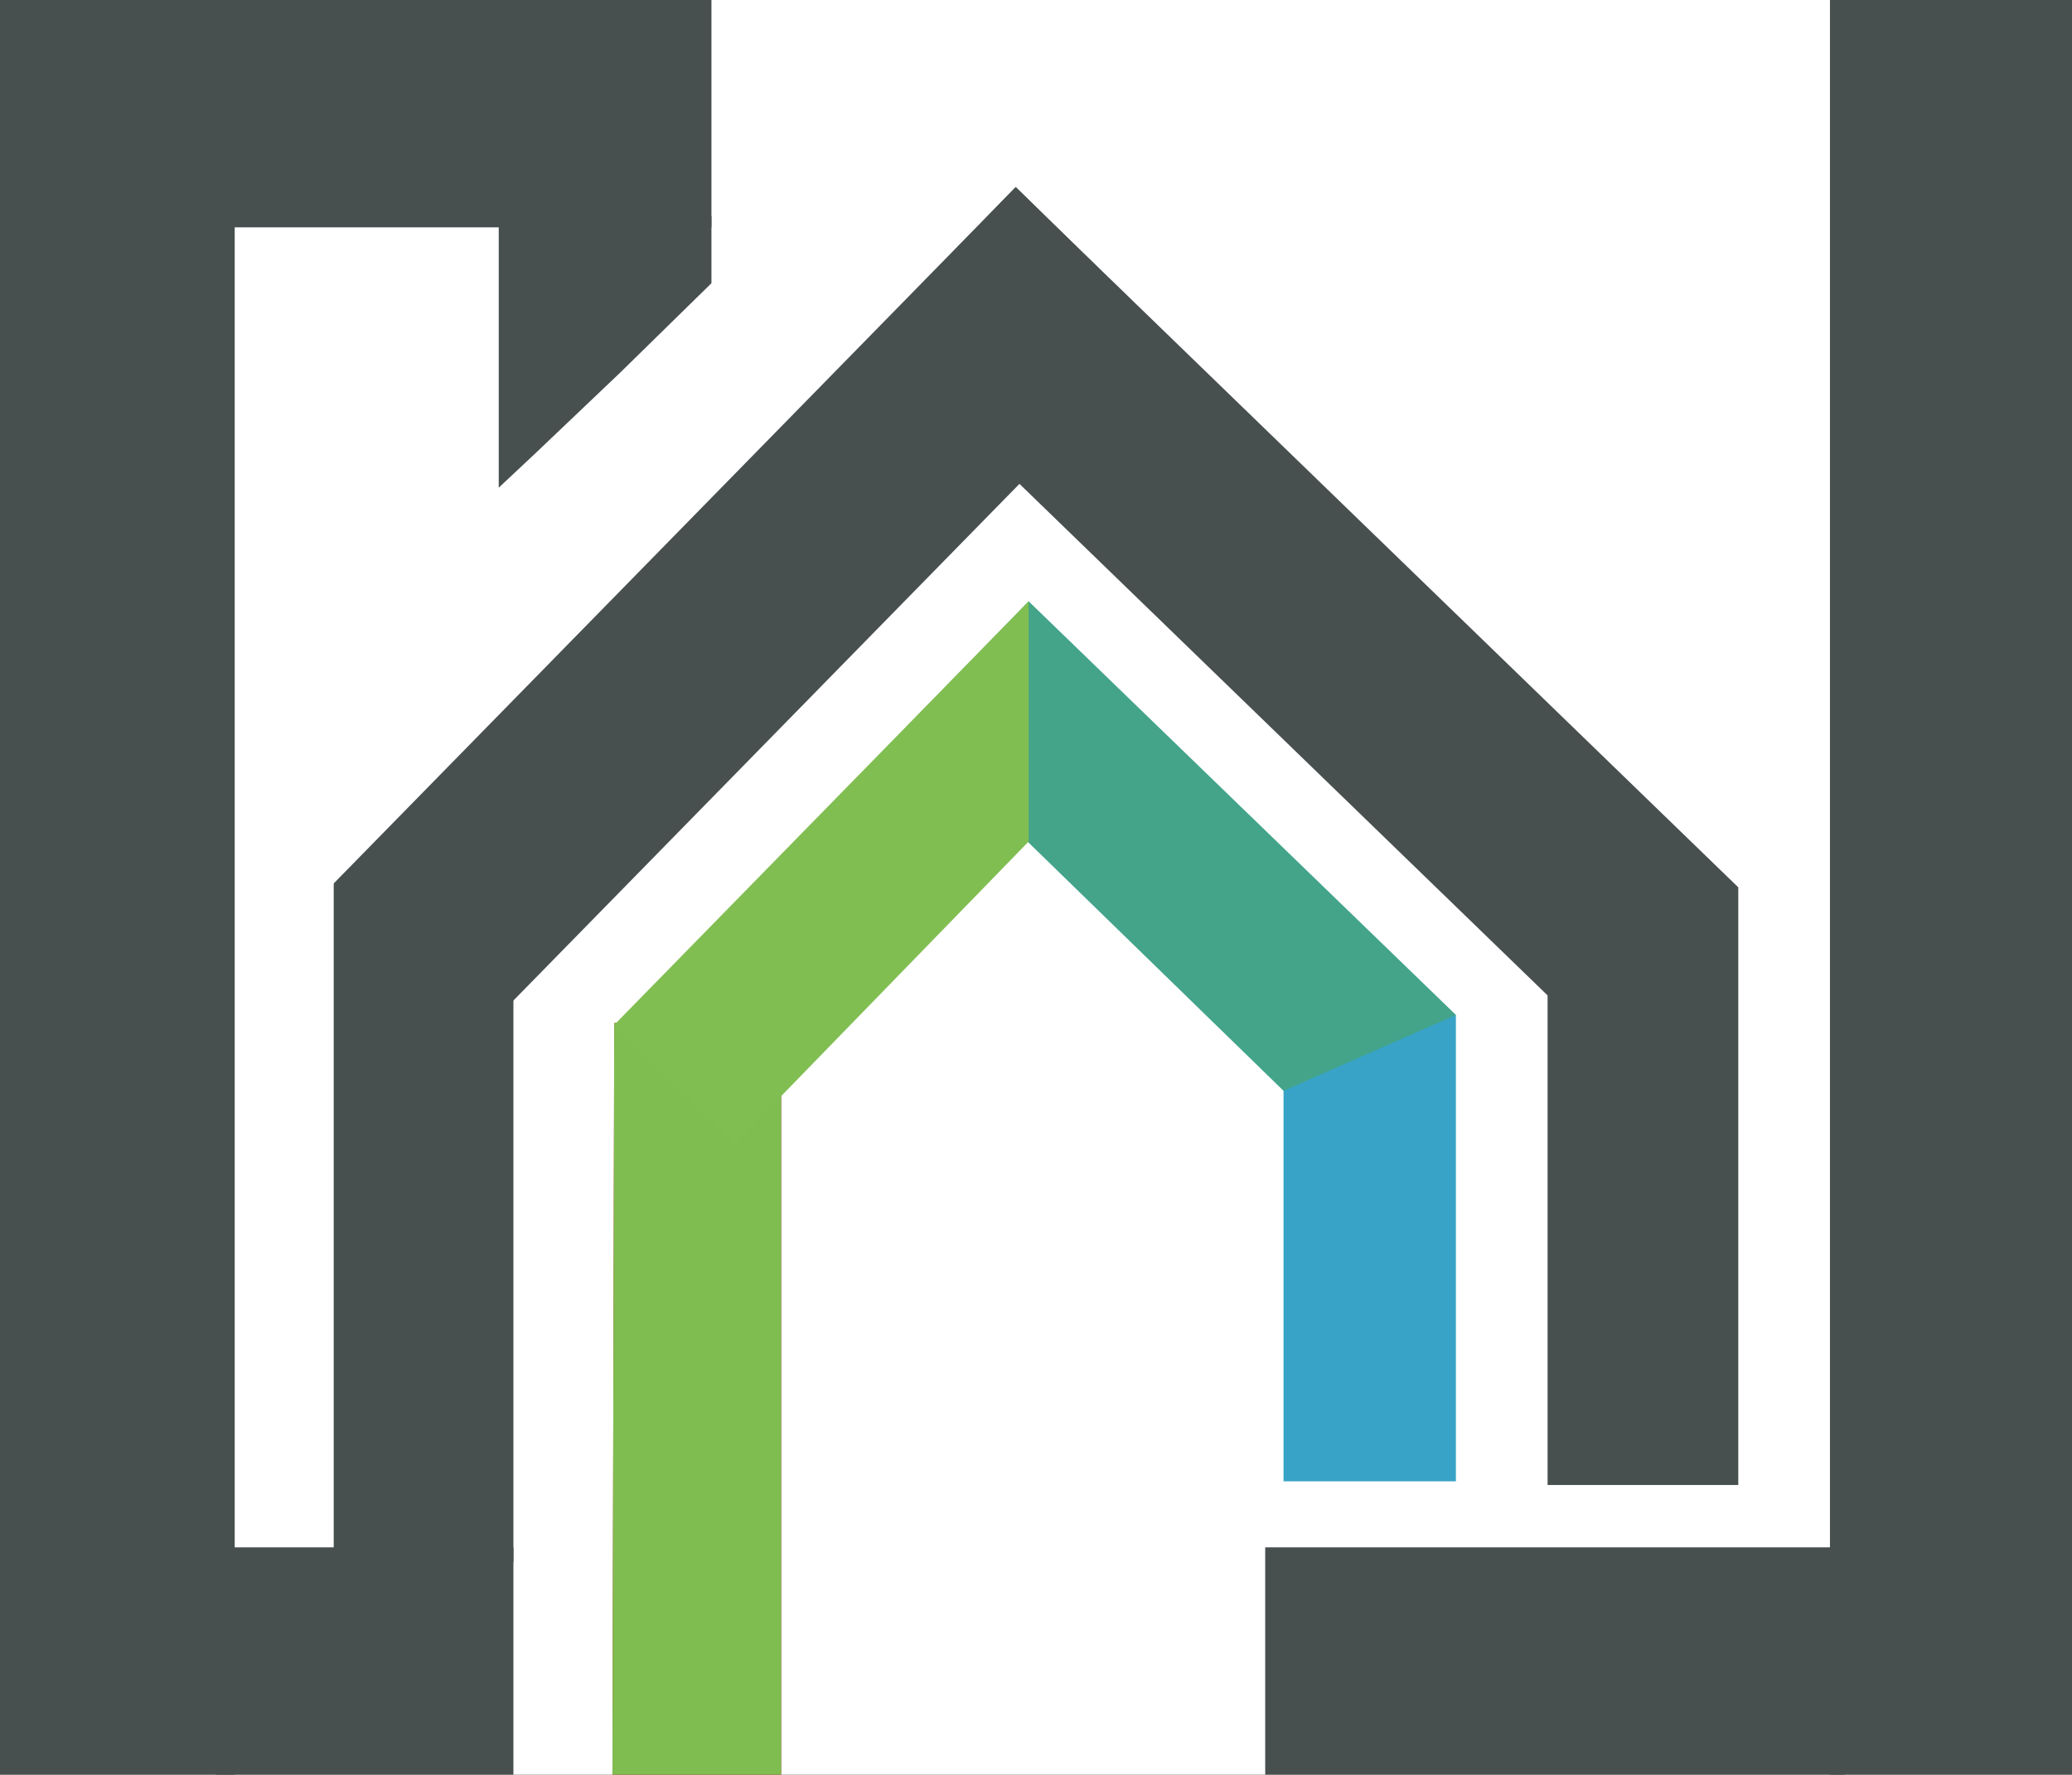 <svg width="565" height="484" viewBox="0 0 565 484" fill="none" xmlns="http://www.w3.org/2000/svg">
<rect x="0" y="0" width="565" height="484" fill="#333333" stroke="none"/>
<g clip-path="url(#clip0_1_3)">
<rect width="565" height="484" fill="white"/>
<path d="M350 277L384.5 276.793H397V404H350L350 277Z" fill="#38A3C6"/>
<path d="M247.607 197.794L280.5 164L397.001 276.8L350 297.5L247.607 197.794Z" fill="#43A48A"/>
<path d="M167.5 279H213V484H167L167.5 279Z" fill="#AE1111"/>
<path d="M167.5 279H213V484H167L167.5 279Z" fill="#80BD51"/>
<path d="M200.304 312.018L167.5 279.5L280.5 164L280.5 229.5L200.304 312.018Z" fill="#81BE52"/>
<rect width="64" height="484" fill="#484F4F"/>
<rect x="91" y="241" width="49" height="185" fill="#484F4F"/>
<rect x="499" width="66" height="484" fill="#484F4F"/>
<rect x="345" y="422" width="158" height="62" fill="#484F4F"/>
<rect x="422" y="242" width="52" height="163" fill="#484F4F"/>
<rect x="474" y="242" width="57.352" height="274.415" transform="rotate(134.091 474 242)" fill="#484F4F"/>
<rect x="131.967" y="281.073" width="57.352" height="265.853" transform="rotate(-135.6 131.967 281.073)" fill="#484F4F"/>
<rect x="59" y="422" width="81" height="62" fill="#484F4F"/>
<rect x="61" width="133" height="62" fill="#484F4F"/>
<path d="M136 59H194V77.239L169 101.732L146 123.62L136 133V59Z" fill="#484F4F"/>
</g>
<defs>
<clipPath id="clip0_1_3">
<rect width="565" height="484" fill="white"/>
</clipPath>
</defs>
</svg>
